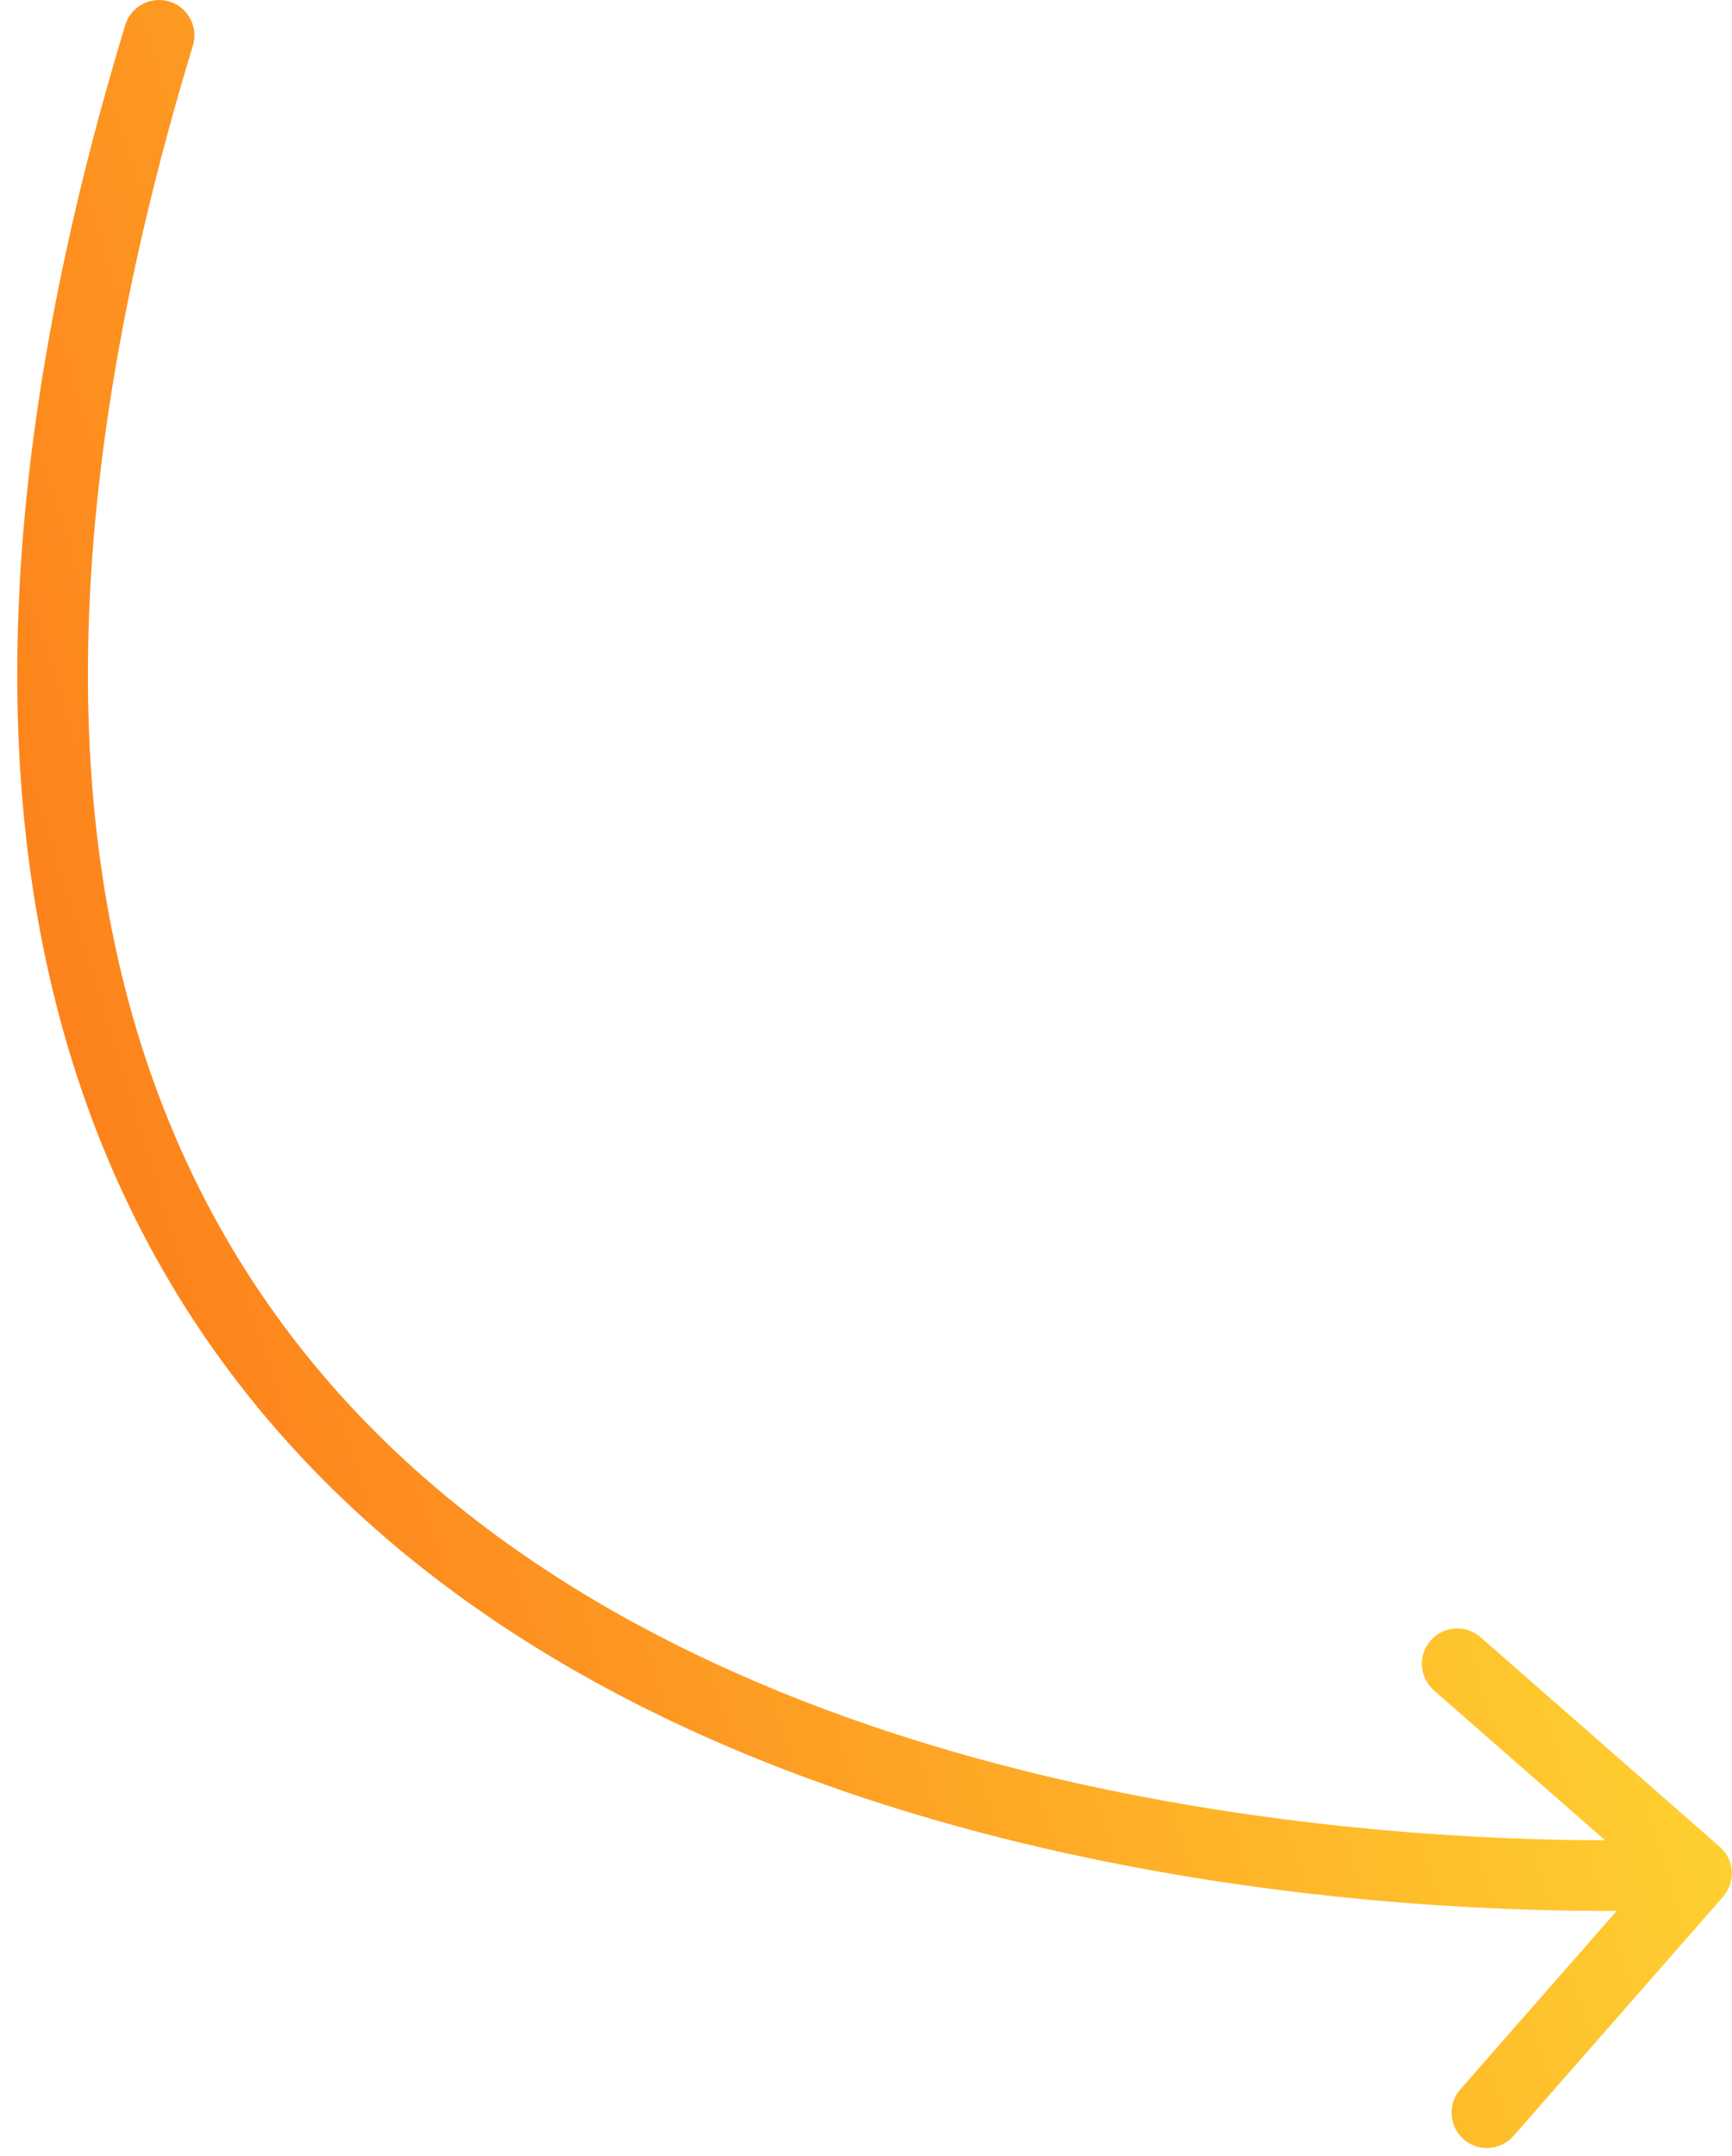 <?xml version="1.0" encoding="UTF-8"?> <svg xmlns="http://www.w3.org/2000/svg" width="49" height="61" viewBox="0 0 49 61" fill="none"> <path d="M5.457 1.29C5.617 0.762 5.319 0.204 4.79 0.043C4.262 -0.117 3.704 0.181 3.543 0.71L5.457 1.29ZM48.748 53.659C49.112 53.243 49.07 52.612 48.655 52.248L41.885 46.317C41.47 45.953 40.838 45.995 40.474 46.411C40.11 46.826 40.152 47.458 40.567 47.822L46.585 53.093L41.314 59.111C40.95 59.526 40.992 60.158 41.407 60.522C41.822 60.886 42.454 60.844 42.818 60.429L48.748 53.659ZM3.543 0.71C-0.752 14.859 -0.196 25.368 3.208 33.151C6.614 40.937 12.803 45.838 19.454 48.908C26.096 51.973 33.25 53.24 38.717 53.746C41.456 53.999 43.784 54.062 45.43 54.062C46.253 54.062 46.907 54.047 47.356 54.031C47.581 54.023 47.755 54.014 47.874 54.008C47.934 54.005 47.98 54.003 48.011 54.001C48.027 54 48.039 53.999 48.047 53.999C48.052 53.998 48.055 53.998 48.057 53.998C48.059 53.998 48.06 53.998 48.06 53.998C48.061 53.998 48.062 53.998 47.996 53C47.93 52.002 47.93 52.002 47.93 52.002C47.93 52.002 47.93 52.002 47.929 52.002C47.928 52.002 47.926 52.002 47.923 52.002C47.916 52.003 47.907 52.004 47.894 52.004C47.867 52.006 47.826 52.008 47.772 52.011C47.663 52.017 47.499 52.024 47.285 52.032C46.857 52.047 46.228 52.062 45.43 52.062C43.834 52.062 41.568 52.001 38.901 51.754C33.556 51.26 26.65 50.026 20.292 47.092C13.944 44.162 8.196 39.563 5.041 32.349C1.883 25.132 1.252 15.141 5.457 1.29L3.543 0.71Z" fill="url(#paint0_linear_2902_9)"></path> <defs> <linearGradient id="paint0_linear_2902_9" x1="-13.132" y1="21.315" x2="34.437" y2="6.54" gradientUnits="userSpaceOnUse"> <stop stop-color="#FD6A15"></stop> <stop offset="1" stop-color="#FECF30"></stop> </linearGradient> </defs> </svg> 